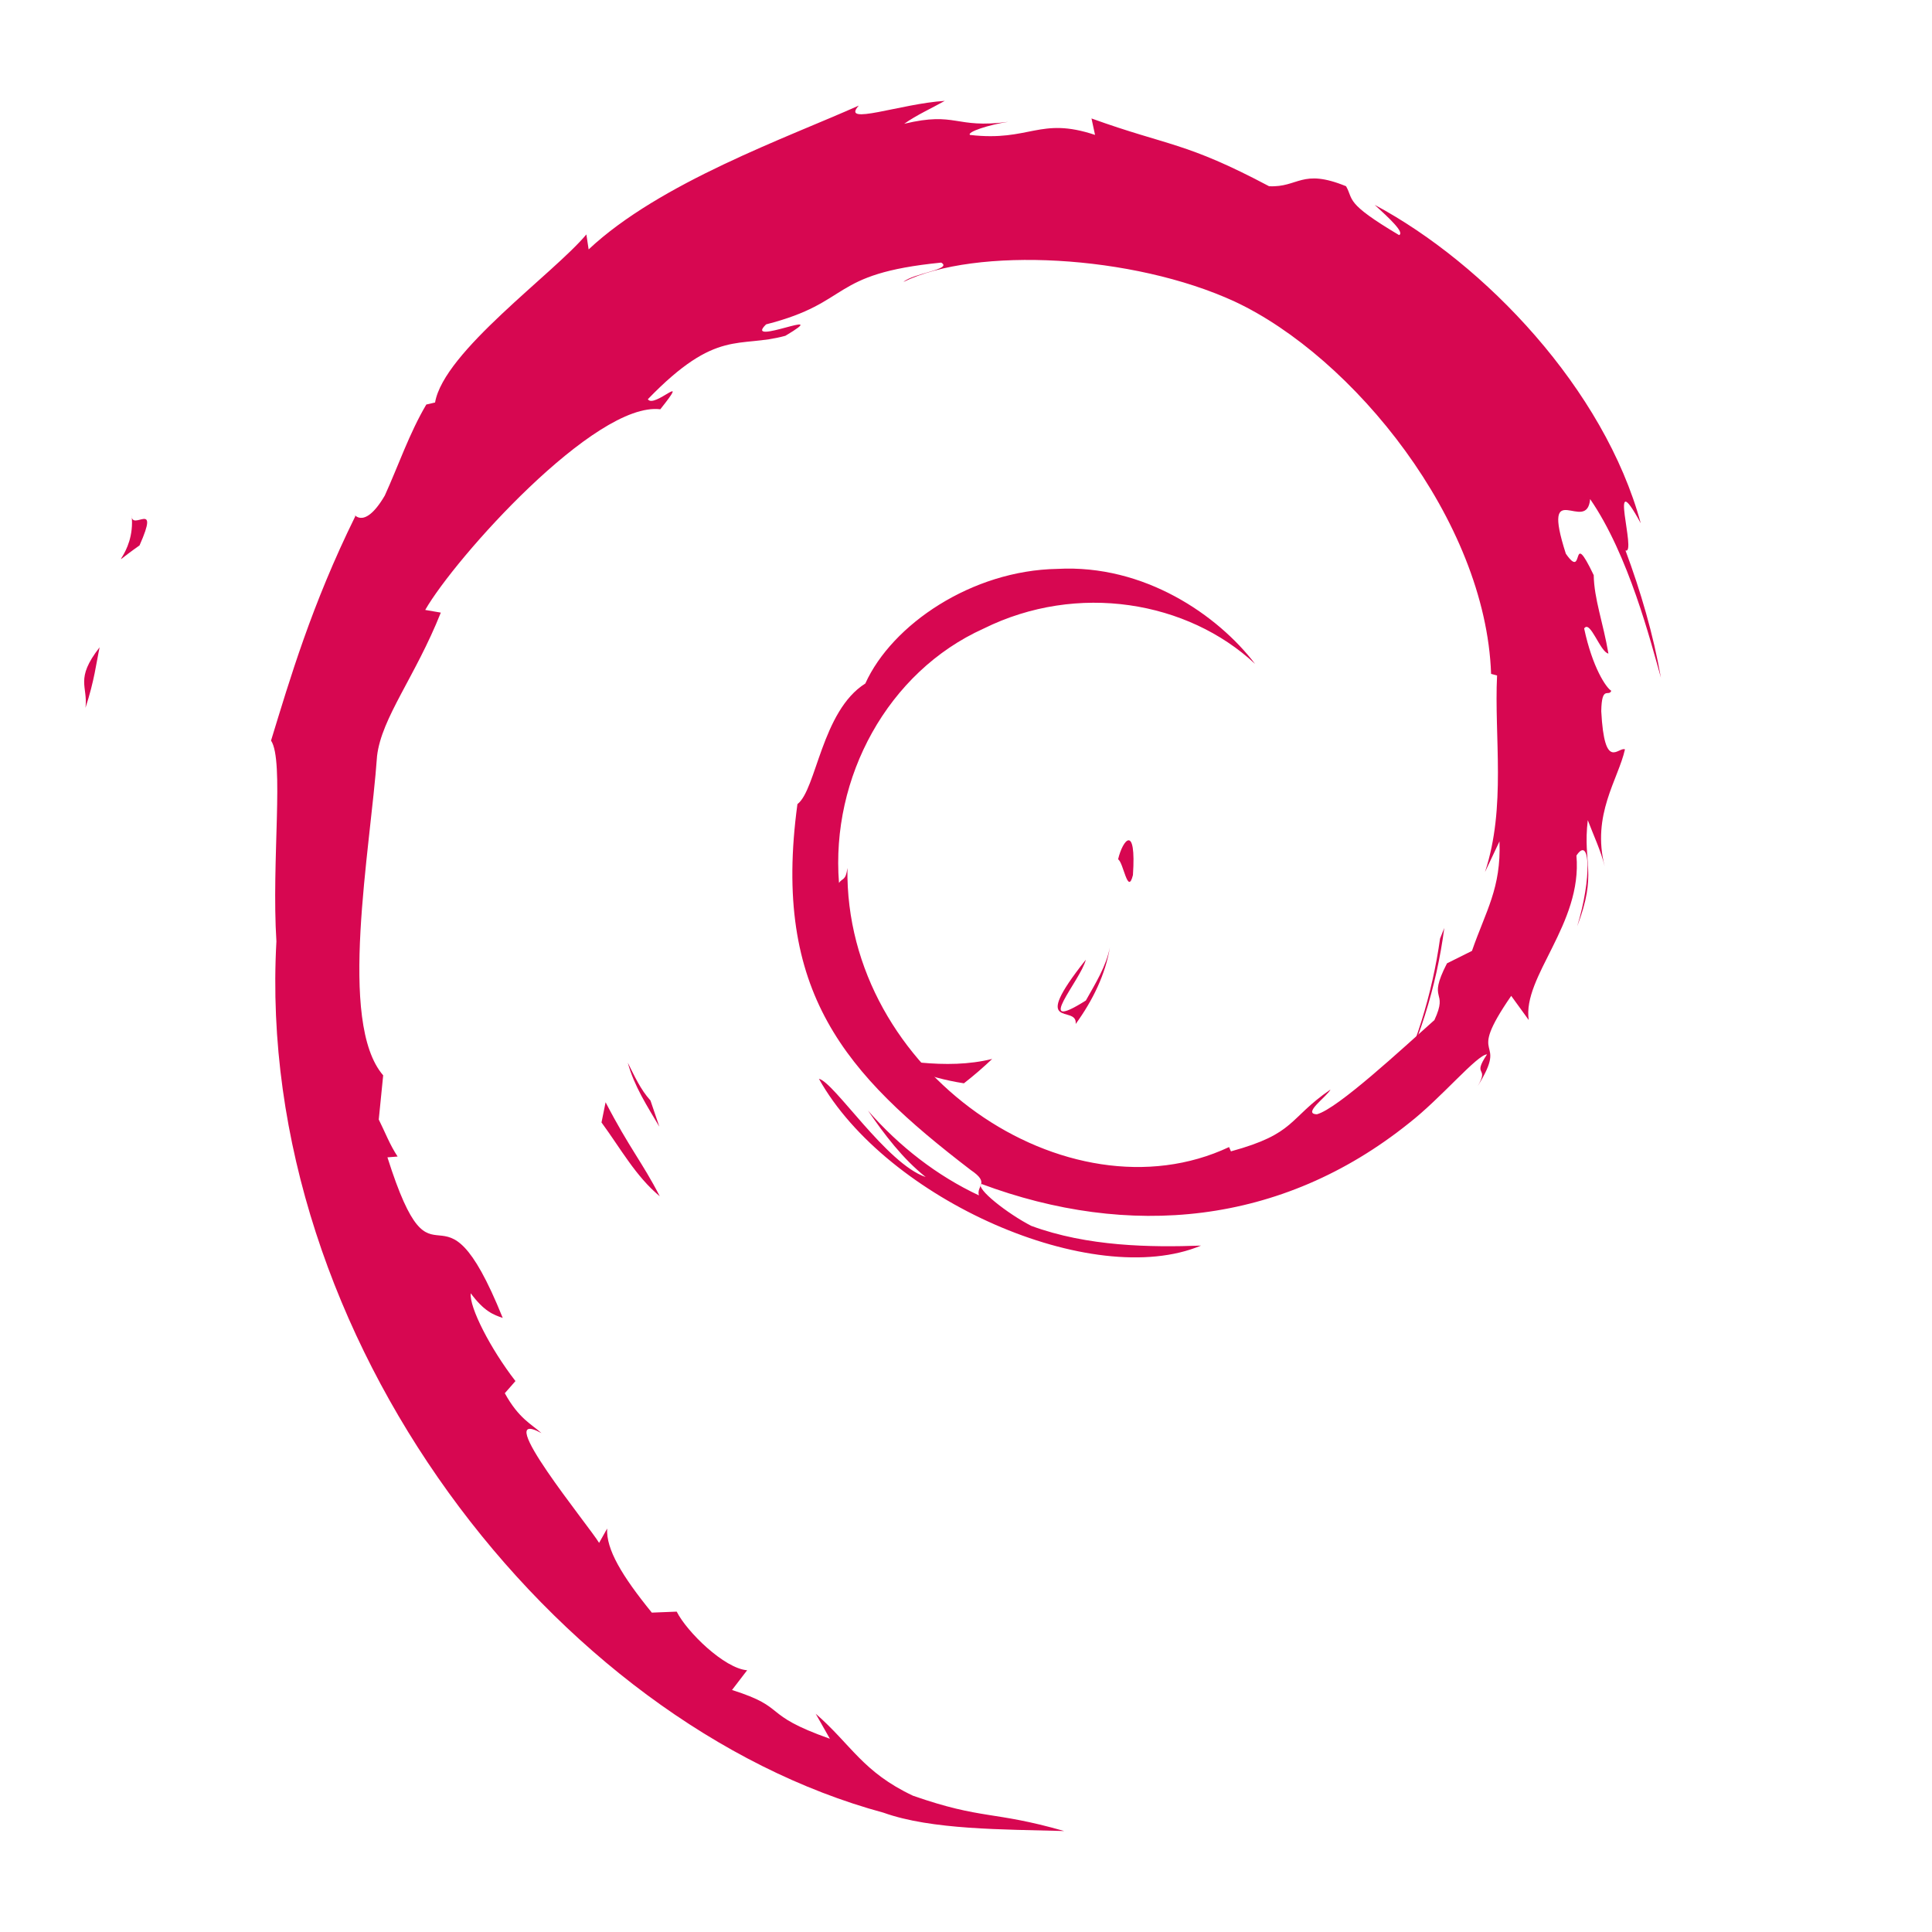 <?xml version="1.0" encoding="UTF-8" standalone="no"?>
<svg
   width="41"
   height="41"
   viewBox="0 0 40.999 41.001"
   version="1.1"
   id="svg2063"
   xmlns="http://www.w3.org/2000/svg"
   xmlns:svg="http://www.w3.org/2000/svg">
  <defs
     id="defs2067" />
  <path
     fill="#d70751"
     d="m 19.54,22.552 c -0.613,0.008 0.115,0.315 0.915,0.438 0.222,-0.173 0.421,-0.347 0.6,-0.517 -0.497,0.122 -1.004,0.125 -1.515,0.078 m 3.287,-0.82 c 0.366,-0.504 0.632,-1.055 0.726,-1.625 -0.082,0.406 -0.302,0.757 -0.51,1.127 -1.145,0.721 -0.108,-0.428 -8.19e-4,-0.866 -1.231,1.551 -0.17,0.93 -0.215,1.363 m 1.215,-3.159 c 0.075,-1.103 -0.217,-0.754 -0.315,-0.334 0.114,0.06 0.205,0.778 0.315,0.334 M 17.216,3.491 c 0.327,0.058 0.707,0.103 0.652,0.182 0.359,-0.079 0.44,-0.15 -0.652,-0.182 m 0.653,0.182 -0.23,0.048 0.214,-0.02 0.016,-0.028"
     id="path2053"
     style="stroke-width:0.41" />
  <path
     fill="#d70751"
     d="m 31.821,17.857 c 0.037,0.991 -0.289,1.472 -0.584,2.323 l -0.53,0.264 c -0.433,0.842 0.043,0.535 -0.267,1.204 -0.677,0.602 -2.053,1.882 -2.493,1.999 -0.322,-0.007 0.218,-0.38 0.288,-0.525 -0.906,0.622 -0.727,0.933 -2.113,1.312 l -0.04,-0.091 c -3.416,1.607 -8.161,-1.578 -8.099,-5.923 -0.036,0.276 -0.104,0.207 -0.179,0.317 -0.176,-2.235 1.033,-4.48 3.071,-5.398 1.994,-0.987 4.332,-0.582 5.759,0.75 -0.784,-1.028 -2.346,-2.117 -4.196,-2.016 -1.813,0.03 -3.509,1.181 -4.075,2.432 -0.928,0.584 -1.037,2.254 -1.441,2.56 -0.545,4.002 1.024,5.731 3.678,7.765 0.417,0.281 0.117,0.324 0.173,0.538 -0.882,-0.413 -1.689,-1.036 -2.353,-1.799 0.353,0.515 0.733,1.017 1.224,1.41 -0.832,-0.281 -1.943,-2.015 -2.266,-2.085 1.433,2.566 5.814,4.5 8.109,3.54 -1.062,0.039 -2.411,0.022 -3.603,-0.419 -0.502,-0.258 -1.183,-0.791 -1.061,-0.891 3.131,1.169 6.365,0.885 9.074,-1.286 0.69,-0.537 1.443,-1.45 1.66,-1.463 -0.328,0.493 0.056,0.237 -0.196,0.672 0.686,-1.108 -0.299,-0.451 0.709,-1.913 l 0.372,0.513 c -0.139,-0.92 1.142,-2.036 1.012,-3.49 0.294,-0.445 0.328,0.479 0.016,1.502 0.433,-1.135 0.114,-1.317 0.225,-2.254 0.119,0.315 0.278,0.649 0.359,0.982 -0.282,-1.097 0.288,-1.847 0.43,-2.484 -0.14,-0.062 -0.435,0.485 -0.503,-0.81 0.01,-0.563 0.157,-0.295 0.213,-0.433 -0.11,-0.064 -0.4,-0.495 -0.576,-1.322 0.127,-0.195 0.341,0.504 0.515,0.532 -0.112,-0.657 -0.304,-1.159 -0.312,-1.664 -0.508,-1.062 -0.18,0.142 -0.592,-0.456 -0.541,-1.687 0.449,-0.392 0.516,-1.158 0.819,1.187 1.286,3.028 1.502,3.791 -0.164,-0.93 -0.429,-1.831 -0.752,-2.702 0.25,0.105 -0.401,-1.912 0.324,-0.576 C 34.046,8.258 31.508,5.596 29.173,4.348 29.458,4.609 29.818,4.937 29.69,4.989 28.527,4.298 28.732,4.244 28.565,3.952 27.62,3.566 27.557,3.983 26.931,3.952 25.148,3.006 24.804,3.106 23.163,2.514 l 0.075,0.349 c -1.181,-0.394 -1.377,0.148 -2.653,8.194e-4 -0.077,-0.06 0.409,-0.22 0.81,-0.278 -1.142,0.151 -1.089,-0.226 -2.207,0.041 0.275,-0.193 0.567,-0.321 0.861,-0.486 -0.931,0.057 -2.224,0.542 -1.825,0.1 C 16.704,2.921 14.005,3.873 12.491,5.293 L 12.443,4.975 C 11.749,5.807 9.417,7.462 9.232,8.542 L 9.046,8.585 C 8.685,9.196 8.451,9.889 8.165,10.517 7.693,11.322 7.473,10.827 7.54,10.954 6.611,12.837 6.149,14.419 5.751,15.717 c 0.284,0.424 0.007,2.556 0.114,4.261 -0.466,8.424 5.912,16.603 12.884,18.491 1.022,0.366 2.541,0.353 3.834,0.389 -1.525,-0.436 -1.721,-0.231 -3.208,-0.749 -1.071,-0.505 -1.306,-1.081 -2.065,-1.74 l 0.301,0.531 c -1.489,-0.527 -0.866,-0.652 -2.077,-1.035 l 0.321,-0.419 c -0.483,-0.037 -1.278,-0.813 -1.495,-1.244 l -0.528,0.021 C 13.197,33.442 12.859,32.877 12.884,32.439 l -0.171,0.304 c -0.193,-0.332 -2.334,-2.935 -1.223,-2.329 -0.206,-0.188 -0.481,-0.306 -0.778,-0.847 l 0.226,-0.258 c -0.533,-0.688 -0.983,-1.569 -0.949,-1.863 0.285,0.385 0.483,0.457 0.679,0.523 -1.35,-3.348 -1.425,-0.184 -2.447,-3.408 l 0.216,-0.017 C 8.271,24.294 8.17,24.024 8.037,23.758 l 0.094,-0.937 C 7.16,21.699 7.86,18.046 8.001,16.043 c 0.096,-0.814 0.811,-1.682 1.353,-3.042 l -0.331,-0.057 c 0.632,-1.102 3.609,-4.428 4.989,-4.258 0.668,-0.839 -0.133,-0.003 -0.264,-0.214 1.468,-1.518 1.929,-1.073 2.919,-1.346 1.067,-0.634 -0.916,0.248 -0.41,-0.242 1.847,-0.471 1.308,-1.072 3.716,-1.311 0.254,0.144 -0.589,0.223 -0.801,0.41 1.538,-0.753 4.867,-0.581 7.031,0.417 2.508,1.173 5.328,4.639 5.44,7.901 l 0.127,0.034 c -0.064,1.297 0.198,2.796 -0.257,4.173 l 0.308,-0.652"
     id="path2055"
     style="stroke-width:0.41" />
  <path
     fill="#d70751"
     d="m 12.851,23.392 -0.087,0.429 c 0.403,0.547 0.723,1.14 1.237,1.567 -0.37,-0.721 -0.644,-1.019 -1.15,-1.996 m 0.952,-0.037 c -0.213,-0.236 -0.339,-0.52 -0.481,-0.802 0.135,0.497 0.413,0.923 0.67,1.358 l -0.189,-0.556 m 16.847,-3.662 -0.09,0.226 c -0.165,1.172 -0.522,2.332 -1.068,3.407 0.604,-1.135 0.993,-2.376 1.158,-3.634 M 17.337,3.197 c 0.414,-0.151 1.018,-0.083 1.458,-0.183 -0.573,0.048 -1.144,0.077 -1.707,0.148 l 0.248,0.034 M 2.792,10.932 C 2.888,11.815 2.128,12.158 2.96,11.575 3.407,10.569 2.786,11.298 2.792,10.932 m -0.979,4.09 C 2.005,14.433 2.04,14.079 2.113,13.737 1.583,14.416 1.869,14.56 1.813,15.022"
     id="path2057"
     style="stroke-width:0.41" />
</svg>
